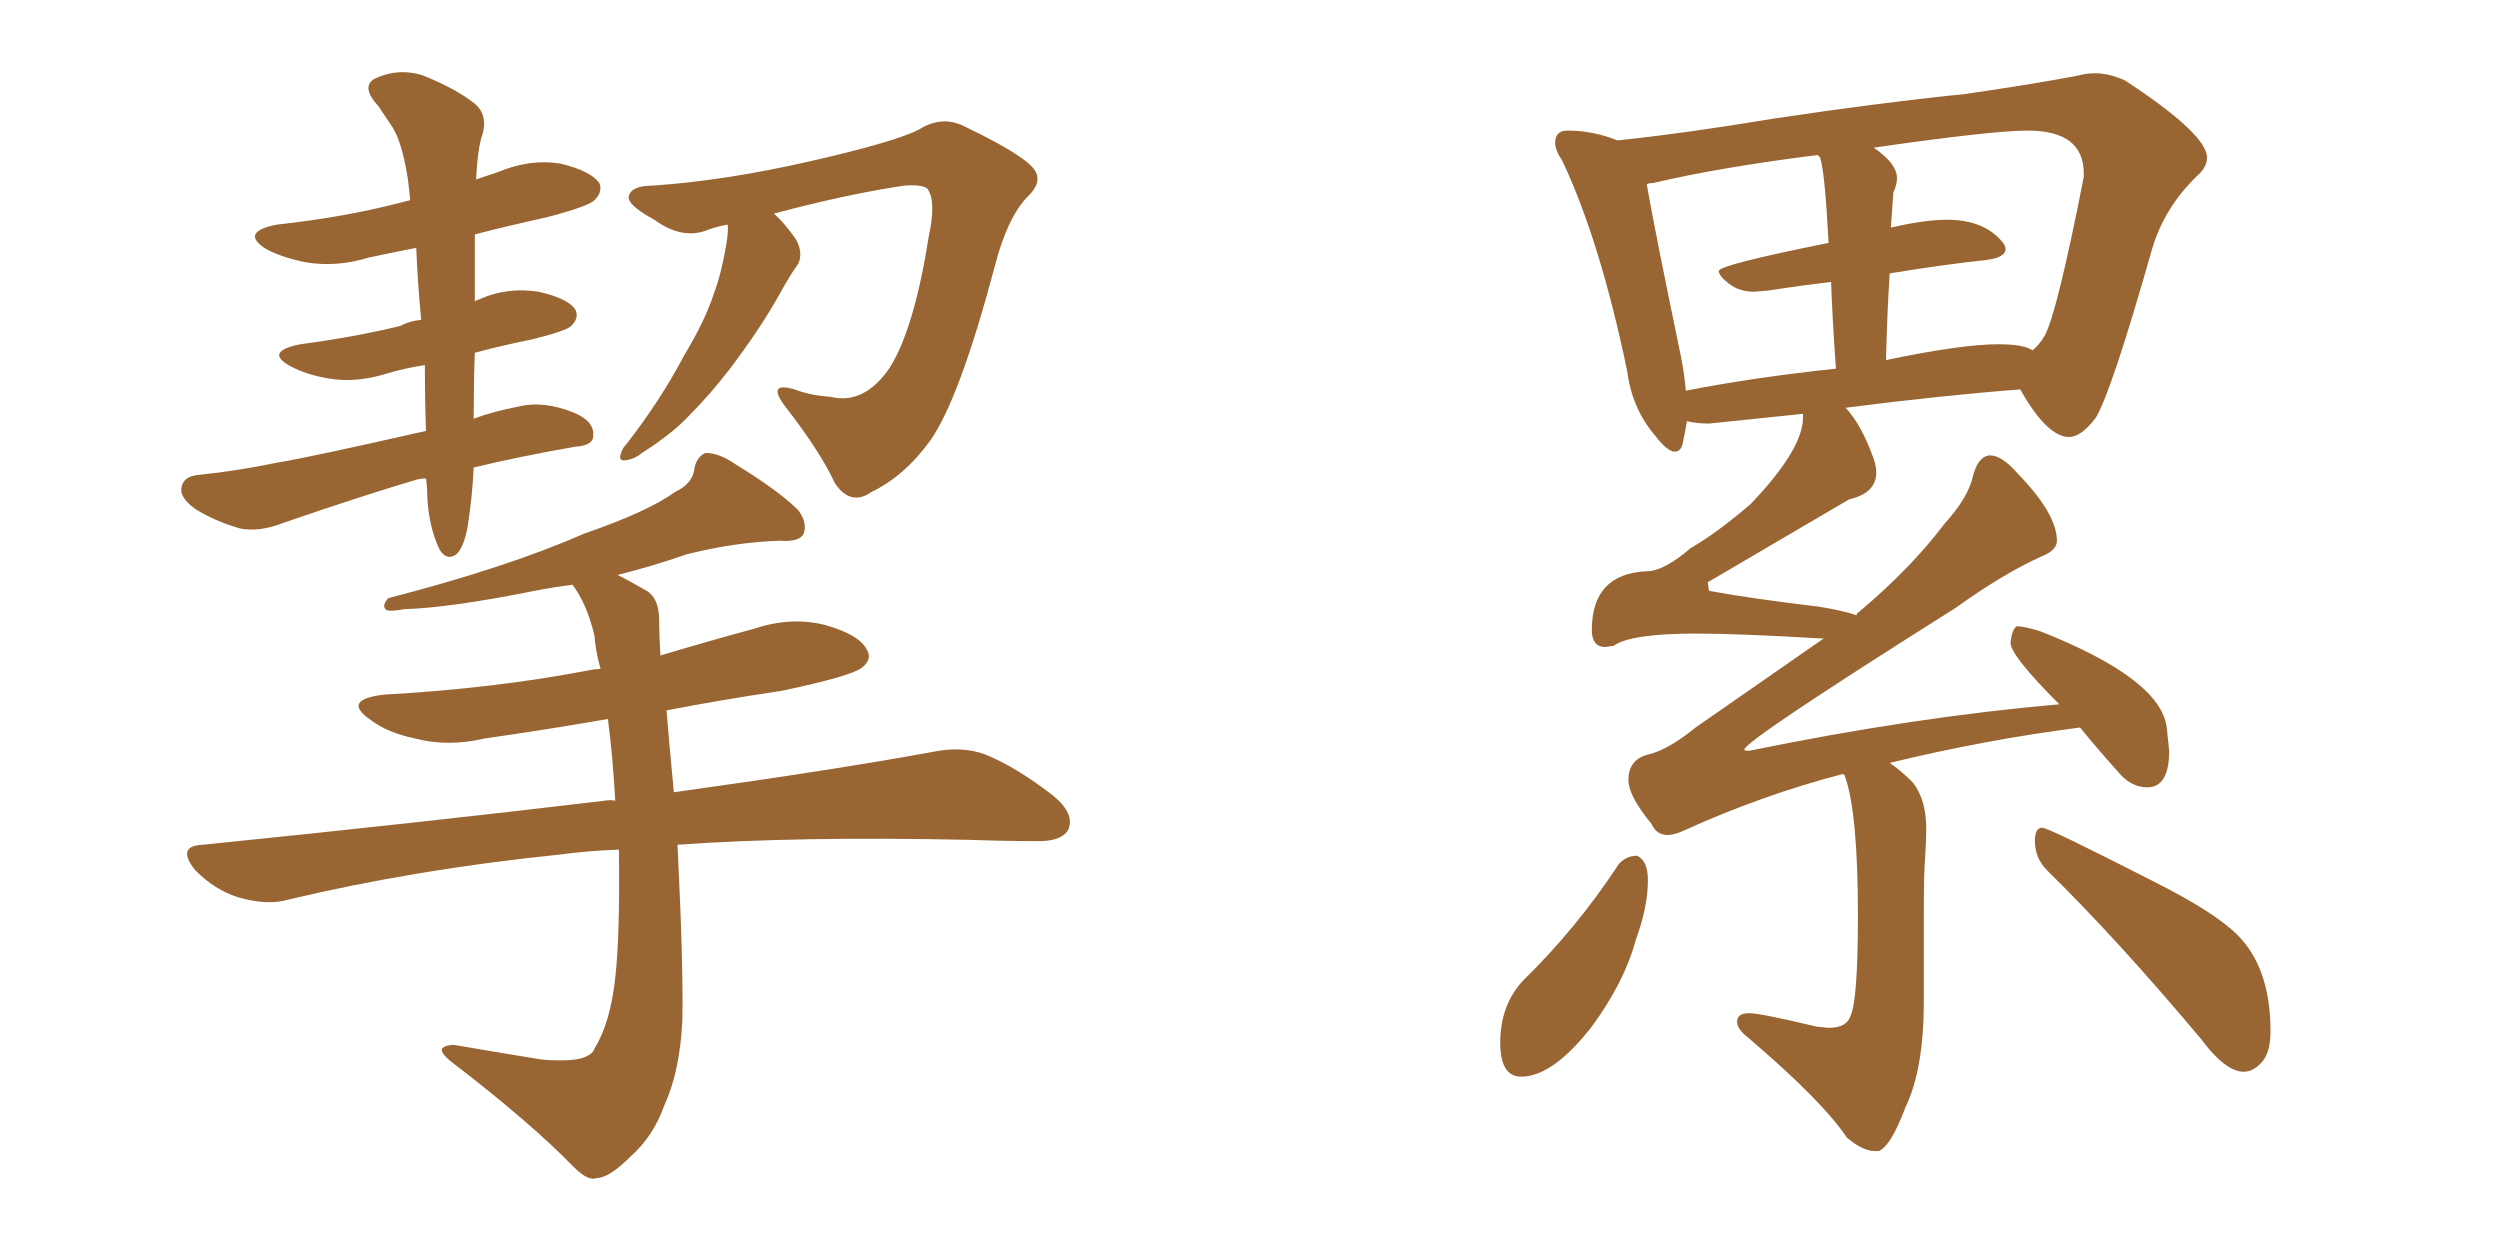 <svg xmlns="http://www.w3.org/2000/svg" xmlns:xlink="http://www.w3.org/1999/xlink" width="300" height="150"><path fill="#996633" padding="10" d="M51.12 57.42L51.12 57.42Q50.39 57.42 49.95 57.57L49.95 57.57Q43.51 59.47 34.13 62.70L34.13 62.70Q31.20 63.87 28.86 63.43L28.86 63.43Q25.78 62.55 23.44 61.08L23.44 61.08Q21.39 59.62 21.83 58.30L21.83 58.30Q22.12 57.13 23.88 56.98L23.88 56.98Q28.27 56.54 33.25 55.52L33.25 55.52Q36.91 54.93 51.12 51.71L51.12 51.71Q50.98 47.90 50.98 43.80L50.98 43.80Q48.34 44.24 46.44 44.82L46.44 44.82Q42.63 46.00 39.40 45.41L39.40 45.41Q36.77 44.97 34.86 43.95L34.86 43.95Q31.64 42.19 36.04 41.31L36.04 41.31Q42.63 40.43 48.05 39.11L48.05 39.11Q49.07 38.53 50.54 38.38L50.54 38.38Q50.10 33.69 49.95 29.74L49.95 29.74Q47.02 30.32 44.24 30.91L44.24 30.91Q40.43 32.08 36.77 31.49L36.77 31.49Q33.84 30.91 31.93 29.88L31.93 29.88Q28.71 27.83 33.25 26.95L33.25 26.95Q41.31 26.07 48.05 24.32L48.05 24.32Q48.63 24.17 49.22 24.02L49.22 24.02Q49.07 22.41 48.93 21.39L48.93 21.39Q48.19 16.70 46.88 14.94L46.88 14.94Q46.29 14.06 45.41 12.74L45.41 12.74Q43.36 10.55 44.82 9.52L44.82 9.52Q47.75 8.06 50.83 9.08L50.83 9.08Q54.79 10.69 56.98 12.45L56.98 12.45Q58.74 13.92 57.71 16.70L57.71 16.70Q57.28 18.46 57.13 21.53L57.13 21.53Q58.45 21.09 59.77 20.65L59.77 20.65Q63.57 19.04 67.24 19.63L67.24 19.63Q70.90 20.51 71.92 21.97L71.92 21.97Q72.36 23.00 71.34 24.02L71.34 24.02Q70.61 24.76 65.63 26.07L65.63 26.07Q60.94 27.10 56.98 28.13L56.98 28.13Q56.98 28.42 56.98 29.00L56.98 29.00Q56.98 32.52 56.98 36.18L56.98 36.18Q57.13 36.04 57.57 35.89L57.57 35.89Q60.94 34.42 64.60 35.01L64.60 35.01Q67.97 35.74 68.99 37.06L68.99 37.06Q69.58 38.09 68.55 39.11L68.55 39.11Q67.97 39.70 63.87 40.72L63.87 40.72Q60.21 41.46 56.98 42.33L56.98 42.33Q56.84 46.14 56.84 50.24L56.84 50.24Q59.18 49.37 62.26 48.78L62.26 48.78Q65.19 48.05 68.85 49.51L68.85 49.51Q71.34 50.54 71.19 52.29L71.19 52.29Q71.19 53.47 68.99 53.61L68.99 53.61Q62.26 54.79 56.84 56.10L56.84 56.10Q56.69 59.62 56.10 63.28L56.10 63.28Q55.66 65.63 54.79 66.50L54.79 66.50Q53.61 67.38 52.73 65.92L52.73 65.92Q51.42 63.13 51.27 59.47L51.27 59.47Q51.27 58.45 51.12 57.42ZM87.30 26.95L87.30 26.95Q85.69 27.25 84.67 27.69L84.67 27.69Q81.74 28.71 78.52 26.37L78.52 26.37Q75.29 24.61 75.44 23.58L75.44 23.58Q75.73 22.27 78.37 22.27L78.37 22.27Q87.01 21.68 97.27 19.34L97.27 19.34Q107.52 16.99 110.30 15.53L110.30 15.53Q113.09 13.77 115.87 15.23L115.87 15.23Q123.19 18.75 124.22 20.51L124.22 20.51Q125.10 21.97 123.19 23.73L123.19 23.73Q120.85 26.22 119.38 31.93L119.38 31.93Q115.14 47.90 111.62 52.88L111.62 52.88Q108.54 57.13 104.59 59.03L104.59 59.03Q102.10 60.79 100.20 58.01L100.20 58.01Q98.44 54.20 94.34 48.93L94.34 48.93Q91.85 45.70 95.36 46.73L95.36 46.73Q97.27 47.46 99.61 47.61L99.61 47.61Q103.71 48.63 106.79 44.09L106.79 44.09Q109.72 39.40 111.47 28.27L111.47 28.27Q112.35 24.17 111.33 22.71L111.33 22.71Q110.89 22.12 108.54 22.27L108.54 22.27Q101.66 23.29 92.87 25.63L92.87 25.63Q94.19 26.81 95.51 28.71L95.51 28.71Q96.39 30.32 95.80 31.64L95.80 31.64Q94.92 32.81 93.46 35.45L93.46 35.45Q91.26 39.40 87.60 44.24L87.60 44.24Q85.25 47.31 82.62 49.95L82.62 49.95Q80.71 52.00 77.05 54.35L77.05 54.35Q76.17 55.08 75.15 55.22L75.15 55.22Q74.41 55.37 74.41 54.79L74.41 54.79Q74.56 53.91 75.15 53.32L75.15 53.32Q79.25 48.05 82.03 42.77L82.03 42.77Q84.67 38.38 85.69 35.16L85.69 35.16Q86.57 32.81 87.16 29.30L87.16 29.30Q87.45 27.54 87.30 26.95ZM74.27 101.95L74.27 101.95L74.27 101.95Q70.46 102.10 67.24 102.54L67.24 102.54Q49.95 104.30 34.57 107.96L34.57 107.96Q32.08 108.69 28.56 107.67L28.56 107.67Q25.78 106.79 23.44 104.44L23.44 104.44Q21.09 101.51 24.32 101.37L24.32 101.37Q50.39 98.73 72.51 96.09L72.51 96.09Q73.24 95.95 73.83 96.09L73.83 96.09Q73.54 90.82 72.95 86.28L72.95 86.28Q65.33 87.60 58.15 88.62L58.15 88.62Q53.76 89.65 49.80 88.62L49.80 88.62Q46.44 87.89 44.53 86.43L44.53 86.43Q40.87 83.94 46.14 83.35L46.14 83.35Q59.33 82.62 70.75 80.42L70.75 80.42Q71.48 80.27 72.07 80.27L72.07 80.27Q71.48 78.22 71.34 76.32L71.34 76.32Q70.46 72.51 68.70 70.17L68.70 70.17Q66.36 70.46 64.16 70.90L64.16 70.90Q53.91 72.95 48.49 73.10L48.49 73.10Q47.02 73.39 46.44 73.24L46.44 73.24Q45.70 72.80 46.58 71.78L46.58 71.78Q60.79 68.12 70.17 64.01L70.17 64.01Q77.78 61.38 81.01 59.03L81.01 59.03Q83.20 58.01 83.35 56.10L83.35 56.10Q83.64 54.79 84.67 54.35L84.67 54.35Q86.28 54.35 88.18 55.66L88.18 55.66Q93.46 58.89 95.80 61.23L95.80 61.23Q96.97 62.84 96.39 64.16L96.39 64.16Q95.80 65.04 93.60 64.89L93.60 64.89Q88.33 65.04 82.47 66.50L82.47 66.50Q78.22 67.97 74.12 68.99L74.12 68.99Q75.59 69.73 77.34 70.75L77.34 70.75Q79.10 71.63 79.10 74.41L79.10 74.41Q79.10 76.32 79.25 78.66L79.25 78.66Q85.11 76.90 90.53 75.44L90.53 75.44Q94.92 73.97 99.02 75L99.02 75Q103.13 76.17 104.00 77.93L104.00 77.93Q104.74 79.10 103.42 80.13L103.42 80.13Q102.10 81.15 93.75 82.91L93.75 82.91Q86.72 83.94 79.98 85.25L79.98 85.25Q80.27 88.77 80.86 95.07L80.86 95.07Q99.90 92.43 111.91 90.23L111.91 90.23Q115.43 89.50 118.21 90.53L118.21 90.53Q121.88 91.99 126.42 95.51L126.42 95.51Q129.05 97.71 128.17 99.61L128.17 99.61Q127.29 101.07 124.07 100.93L124.07 100.93Q120.26 100.93 116.16 100.78L116.16 100.78Q95.80 100.34 81.30 101.37L81.30 101.37Q82.03 116.16 81.88 122.46L81.88 122.46Q81.59 128.61 79.69 132.71L79.69 132.71Q78.37 136.38 75.73 138.72L75.73 138.72Q73.10 141.36 71.63 141.36L71.63 141.36Q70.61 141.80 68.85 140.04L68.85 140.04Q63.57 134.62 54.20 127.44L54.20 127.44Q52.88 126.42 53.03 125.83L53.03 125.83Q53.47 125.39 54.49 125.39L54.49 125.39Q59.62 126.27 65.04 127.15L65.04 127.15Q68.70 127.44 70.17 126.86L70.17 126.86Q71.19 126.42 71.34 125.83L71.34 125.83Q73.24 122.75 73.83 117.33L73.83 117.33Q74.41 112.21 74.27 101.95ZM225 138.13L225.44 138.13Q226.90 137.55 228.66 132.86L228.66 132.86Q230.86 128.32 230.86 120.12L230.86 120.12L230.86 108.98Q230.86 104.88 231.01 102.91Q231.15 100.93 231.15 99.46L231.15 99.46Q231.15 95.95 229.54 93.90L229.54 93.90Q228.08 92.43 226.76 91.55L226.76 91.55Q238.18 88.77 249.61 87.30L249.61 87.30Q251.51 89.65 254.00 92.43L254.00 92.43Q255.62 94.48 257.67 94.48L257.67 94.48Q260.30 94.48 260.30 90.09L260.30 90.09L260.01 87.30Q259.28 81.45 244.78 75.73L244.78 75.73Q242.87 75.15 241.99 75.15L241.99 75.15Q241.41 75.59 241.26 77.20L241.26 77.20Q241.41 78.81 247.12 84.52L247.12 84.52Q229.98 85.99 209.91 90.09L209.91 90.09L209.62 90.09Q209.33 90.09 209.33 89.94L209.33 89.94Q209.33 88.92 234.67 72.95L234.67 72.95Q240.38 68.85 244.92 66.80L244.92 66.80Q246.83 66.06 246.83 64.89L246.83 64.89Q246.83 61.67 242.14 56.84L242.14 56.84Q240.23 54.64 238.77 54.64L238.77 54.64Q237.30 54.79 236.72 57.28Q236.13 59.77 233.35 62.84L233.35 62.84Q229.25 68.26 222.95 73.54L222.95 73.54Q222.80 73.54 222.80 73.83L222.80 73.83Q221.04 73.24 218.26 72.80L218.26 72.80Q209.77 71.78 205.08 70.90L205.08 70.90L204.93 69.87L221.92 59.91Q225.15 59.18 225.15 56.69L225.15 56.69Q225.15 55.96 224.85 55.08L224.85 55.08Q223.39 50.98 221.48 48.93L221.48 48.93Q232.91 47.46 242.43 46.73L242.43 46.73Q245.65 52.44 248.29 52.44L248.29 52.44Q249.76 52.44 251.51 50.10L251.51 50.10Q253.42 46.88 258.25 29.88L258.25 29.88Q259.72 24.90 263.67 21.09L263.67 21.09Q264.84 20.07 264.84 18.90L264.84 18.90Q264.84 16.11 255.03 9.67L255.03 9.67Q253.13 8.79 251.37 8.79L251.37 8.79Q250.34 8.79 249.32 9.08L249.32 9.08Q243.90 10.11 235.84 11.28L235.84 11.28Q225.73 12.30 212.99 14.21L212.99 14.21Q202.44 15.97 194.09 16.85L194.09 16.85Q191.16 15.67 188.09 15.67L188.09 15.67Q186.62 15.67 186.62 17.14L186.62 17.14Q186.62 18.02 187.50 19.34L187.50 19.34Q192.04 29.00 195.26 44.53L195.26 44.53Q195.85 49.07 198.63 52.29L198.63 52.29Q200.10 54.20 200.98 54.20L200.98 54.20Q201.71 54.20 201.93 53.17Q202.15 52.15 202.44 50.54L202.44 50.54Q203.61 50.83 205.08 50.83L205.08 50.83L216.36 49.66L216.36 50.10Q216.36 53.91 210.06 60.50L210.06 60.50Q205.96 64.01 202.88 65.77L202.88 65.77Q199.66 68.55 197.61 68.55L197.61 68.55Q191.02 68.85 191.02 75.59L191.02 75.59Q191.02 77.64 192.63 77.64L192.63 77.64L193.65 77.49Q195.70 76.03 203.47 76.03L203.47 76.03Q208.74 76.03 218.41 76.61L218.41 76.61L218.85 76.61L203.47 87.30Q200.24 89.94 197.83 90.53Q195.41 91.11 195.41 93.60L195.41 93.60Q195.41 95.51 198.19 98.88L198.19 98.88Q198.78 100.20 200.10 100.20L200.10 100.20Q200.83 100.20 201.86 99.76L201.86 99.76Q211.52 95.36 221.19 92.87L221.19 92.87L221.34 93.02Q222.95 97.27 222.95 109.86L222.95 109.86Q222.95 119.97 222.07 121.88L222.07 121.88Q221.63 123.34 219.43 123.34L219.43 123.34L217.97 123.19Q211.23 121.58 209.91 121.58L209.91 121.58Q208.45 121.58 208.45 122.61L208.45 122.61Q208.45 123.49 209.77 124.51L209.77 124.51Q218.70 132.13 221.63 136.52L221.63 136.52Q223.54 138.13 225 138.13L225 138.13ZM226.32 43.21L226.32 43.21Q226.46 37.50 226.76 32.81L226.76 32.81Q232.91 31.79 238.33 31.20L238.33 31.20Q240.67 30.91 240.67 29.88L240.67 29.88Q240.67 29.59 240.38 29.15L240.38 29.15Q238.18 26.37 233.64 26.37L233.64 26.37Q231.01 26.37 227.20 27.25L227.20 27.25Q226.90 27.25 226.90 27.39L226.90 27.39L227.20 23.14Q227.64 22.12 227.64 21.39L227.64 21.39Q227.64 19.63 224.85 17.72L224.85 17.72Q239.06 15.67 243.31 15.67L243.31 15.67Q250.05 15.67 250.05 20.80L250.05 20.80L250.05 21.24Q246.83 37.65 245.36 40.28L245.36 40.28Q244.78 41.31 243.90 42.04L243.90 42.04Q242.87 41.31 239.79 41.31L239.79 41.31Q235.40 41.31 226.32 43.21ZM202.29 46.88L202.29 46.88Q202.15 44.97 201.71 42.77L201.71 42.77Q198.49 27.25 197.61 22.12L197.61 22.12Q197.75 21.97 198.34 21.97L198.34 21.97Q206.40 20.07 218.12 18.60L218.12 18.60L218.41 18.90Q218.99 20.65 219.43 29.15L219.43 29.15Q206.25 31.79 206.25 32.52L206.25 32.52Q206.25 33.11 207.50 34.06Q208.74 35.01 210.50 35.01L210.50 35.01L212.26 34.86Q215.92 34.28 219.73 33.84L219.73 33.84Q219.87 37.94 220.31 44.24L220.31 44.24Q210.64 45.26 202.29 46.88ZM182.52 129.20L182.52 129.20Q186.33 129.20 191.02 123.19L191.02 123.19Q194.97 117.77 196.29 112.79L196.29 112.79Q197.75 108.84 197.75 105.62L197.75 105.62Q197.75 103.27 196.44 102.69L196.44 102.69Q195.12 102.69 194.24 103.71L194.24 103.71Q189.26 111.33 182.67 117.77L182.67 117.77Q180.03 120.70 180.03 125.10L180.03 125.10Q180.03 129.20 182.52 129.20ZM269.24 128.61L269.24 128.61Q270.41 128.61 271.44 127.44Q272.46 126.27 272.46 123.78L272.46 123.78Q272.46 116.16 268.51 112.21L268.51 112.21Q265.72 109.42 258.40 105.76L258.40 105.76Q245.80 99.32 245.07 99.32L245.07 99.32Q244.19 99.32 244.19 100.93L244.19 100.93Q244.19 102.98 245.65 104.44L245.65 104.44Q254.15 112.79 264.11 124.66L264.11 124.66Q267.04 128.61 269.24 128.61Z"/></svg>